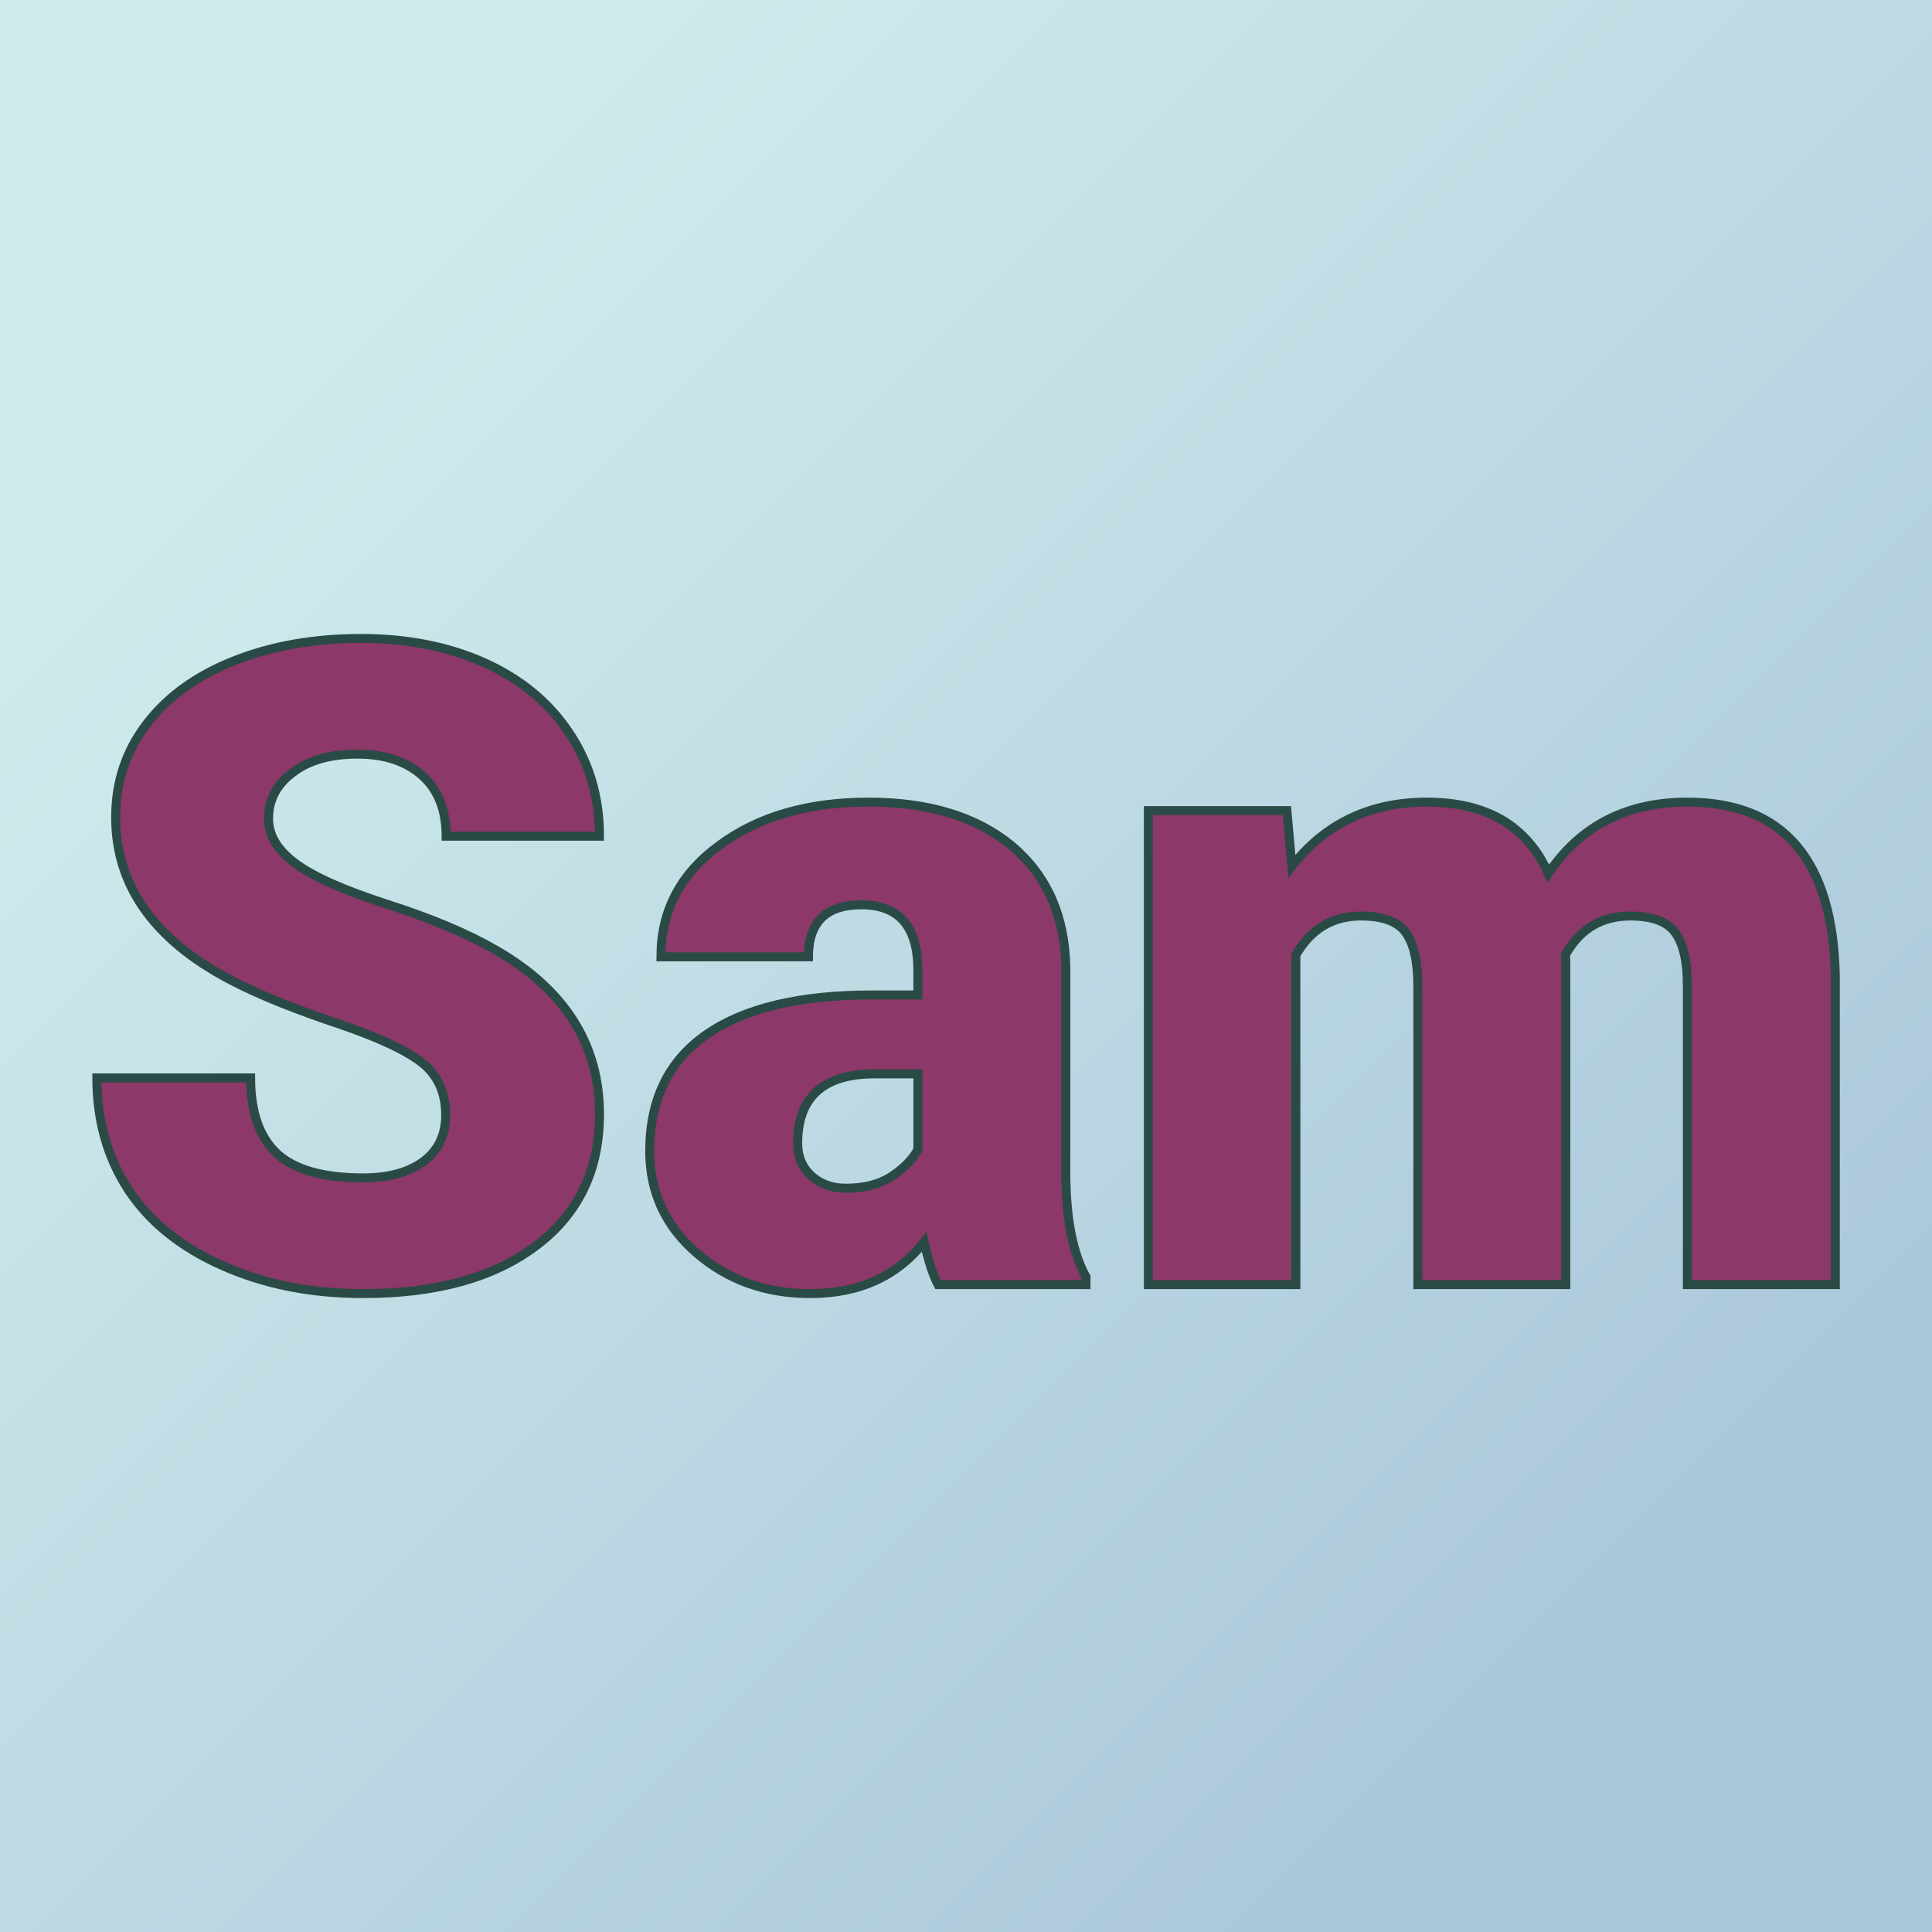 <svg xmlns="http://www.w3.org/2000/svg" version="1.1" xmlns:xlink="http://www.w3.org/1999/xlink" viewBox="0 0 200 200"><rect width="200" height="200" fill="url('#gradient')"></rect><defs><linearGradient id="gradient" gradientTransform="rotate(45 0.5 0.5)"><stop offset="0%" stop-color="#cfecec"></stop><stop offset="100%" stop-color="#abc7db"></stop></linearGradient></defs><g><g fill="#8c3868" transform="matrix(4.642,0,0,4.642,7.098,132.983)" stroke="#2a4a46" stroke-width="0.2"><path d="M8.41-3.78L8.41-3.78Q8.41-4.53 7.88-4.95Q7.34-5.37 6.01-5.82Q4.67-6.27 3.82-6.69L3.82-6.69Q1.05-8.05 1.05-10.42L1.05-10.42Q1.05-11.60 1.74-12.50Q2.43-13.41 3.69-13.91Q4.95-14.41 6.52-14.41L6.52-14.41Q8.06-14.41 9.27-13.87Q10.49-13.32 11.16-12.31Q11.84-11.30 11.84-10L11.84-10L8.42-10Q8.42-10.87 7.89-11.35Q7.35-11.83 6.45-11.83L6.45-11.83Q5.53-11.83 5.00-11.42Q4.46-11.02 4.46-10.39L4.46-10.39Q4.46-9.84 5.05-9.40Q5.63-8.96 7.11-8.48Q8.58-8.01 9.53-7.46L9.53-7.46Q11.84-6.13 11.84-3.80L11.84-3.80Q11.84-1.93 10.43-0.87Q9.02 0.20 6.57 0.20L6.57 0.20Q4.84 0.20 3.44-0.42Q2.04-1.04 1.33-2.12Q0.63-3.20 0.63-4.61L0.63-4.61L4.06-4.61Q4.06-3.47 4.65-2.92Q5.24-2.38 6.57-2.38L6.57-2.38Q7.42-2.38 7.92-2.75Q8.41-3.12 8.41-3.78ZM22.69 0L19.39 0Q19.22-0.32 19.08-0.95L19.08-0.95Q18.17 0.20 16.54 0.20L16.54 0.20Q15.05 0.20 14.00-0.71Q12.96-1.61 12.96-2.98L12.96-2.98Q12.96-4.70 14.23-5.58Q15.50-6.46 17.92-6.46L17.92-6.46L18.94-6.46L18.94-7.01Q18.94-8.47 17.68-8.47L17.68-8.47Q16.50-8.47 16.50-7.31L16.50-7.31L13.21-7.31Q13.21-8.85 14.52-9.80Q15.82-10.76 17.84-10.76Q19.86-10.76 21.04-9.78Q22.21-8.79 22.24-7.07L22.24-7.07L22.24-2.39Q22.26-0.94 22.69-0.17L22.69-0.17L22.69 0ZM17.33-2.15L17.33-2.15Q17.95-2.15 18.35-2.41Q18.76-2.68 18.94-3.01L18.94-3.01L18.94-4.70L17.98-4.70Q16.26-4.70 16.26-3.15L16.26-3.15Q16.26-2.71 16.56-2.43Q16.87-2.15 17.33-2.15ZM24.08-10.57L27.17-10.57L27.28-9.33Q28.40-10.76 30.29-10.76L30.29-10.76Q32.29-10.76 33.00-9.17L33.00-9.17Q34.07-10.76 36.10-10.76L36.10-10.76Q39.32-10.76 39.40-6.88L39.40-6.88L39.40 0L36.10 0L36.10-6.67Q36.10-7.48 35.83-7.85Q35.56-8.22 34.83-8.22L34.83-8.22Q33.86-8.22 33.38-7.35L33.38-7.35L33.39-7.22L33.39 0L30.09 0L30.09-6.65Q30.09-7.48 29.82-7.85Q29.56-8.22 28.82-8.22L28.82-8.22Q27.87-8.22 27.37-7.35L27.37-7.35L27.37 0L24.08 0L24.08-10.57Z"></path></g></g></svg>